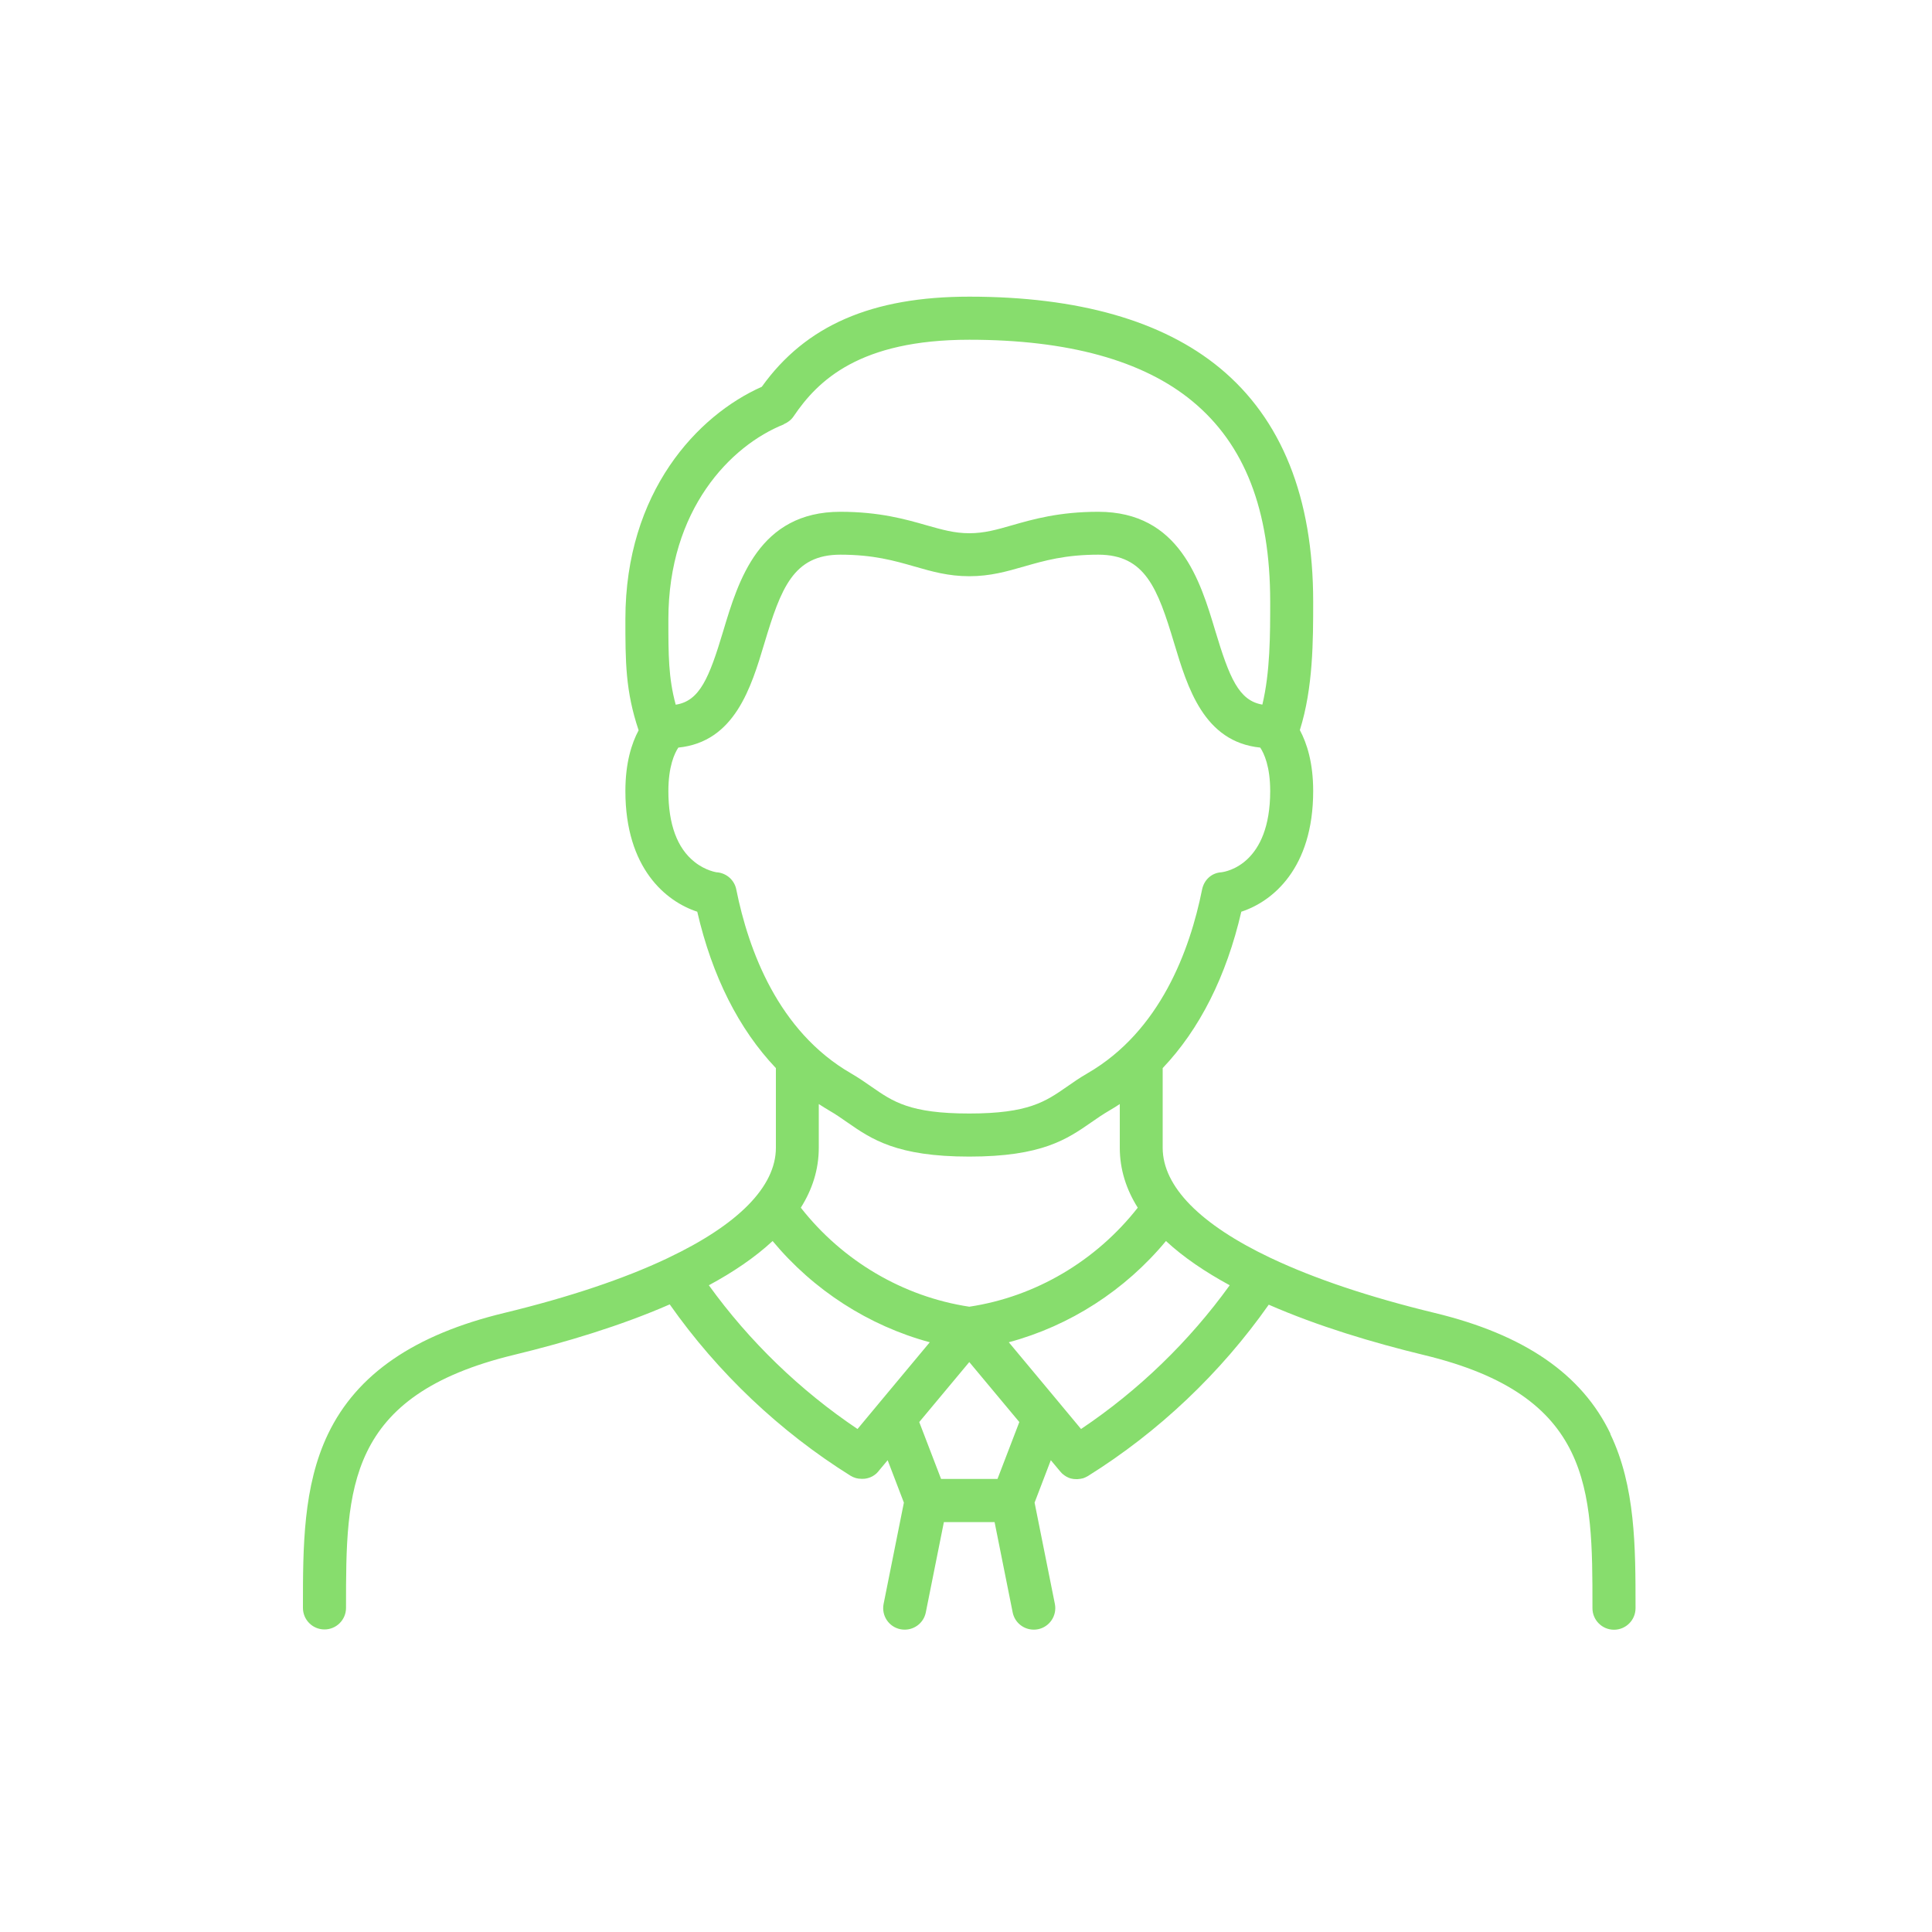 <?xml version="1.0" encoding="UTF-8"?>
<svg xmlns="http://www.w3.org/2000/svg" id="Ebene_2" viewBox="0 0 200 200" width="180" height="180"><defs><style>.cls-1{fill:none;}.cls-2{fill:#87dd6d;}</style></defs><g id="Ebene_1-2"><path class="cls-2" d="m166.71,148.41c-2.97-6.17-8.92-10.26-18.21-12.5-6.77-1.64-12.44-3.55-16.88-5.65-.04-.02-.07-.04-.11-.05-7.22-3.43-11.15-7.36-11.15-11.4v-8.24c3.83-4.03,6.59-9.5,8.14-16.19,3.22-1.05,7.44-4.47,7.44-12.49,0-2.95-.66-4.97-1.38-6.31,1.38-4.38,1.38-9.29,1.38-13.3,0-10.76-3.26-18.9-9.67-24.19-5.93-4.89-14.65-7.38-25.93-7.38-10.08,0-16.93,2.97-21.48,9.33-6.65,2.95-14.12,10.88-14.12,24.05,0,4.4,0,7.43,1.37,11.51-.72,1.34-1.37,3.36-1.37,6.29,0,8.02,4.22,11.44,7.44,12.49,1.54,6.68,4.31,12.16,8.14,16.19v8.24c0,4.04-3.92,7.97-11.14,11.4-.04.02-.08.04-.12.06-4.44,2.1-10.11,4.01-16.88,5.65-9.28,2.24-15.24,6.33-18.21,12.5-2.61,5.42-2.61,11.77-2.61,17.91v.12c0,1.23,1,2.23,2.23,2.23s2.23-1,2.23-2.23v-.12c0-12.23,0-21.88,17.41-26.08,5.32-1.29,11.02-3,16.1-5.22,4.96,7.06,11.4,13.17,18.72,17.74,0,0,.02,0,.02.01.08.05.17.09.25.13,0,0,.02,0,.03.01.08.03.16.06.25.09.01,0,.03,0,.04.01.09.02.17.04.26.05.02,0,.04,0,.06,0,.08.01.17.02.25.02,0,0,0,0,.01,0,0,0,.02,0,.02,0,.08,0,.16,0,.24-.01.03,0,.06,0,.08-.01.06,0,.12-.02.17-.03.03,0,.06-.02.09-.02.05-.02.11-.03.16-.05.03-.01.06-.02.09-.03.05-.02.1-.05.15-.07.03-.01.06-.03.09-.04.05-.03.1-.06.14-.09.03-.02.05-.04.08-.05.05-.04.09-.07.14-.11.02-.02.05-.04.07-.06.06-.06.12-.12.18-.19h0s0,0,0-.01l.97-1.16,1.68,4.39-2.1,10.49c-.24,1.21.54,2.38,1.75,2.62.15.03.29.04.44.04,1.04,0,1.97-.73,2.18-1.79l1.87-9.34h5.25l1.87,9.34c.21,1.06,1.14,1.79,2.18,1.79.14,0,.29-.01.44-.04,1.2-.24,1.99-1.41,1.75-2.62l-2.1-10.49,1.68-4.39.97,1.16s0,0,0,0h0c.06.07.12.14.18.2.02.02.05.04.07.06.04.04.09.08.14.11.03.02.06.04.08.06.05.03.09.06.14.09.03.02.06.03.09.05.05.03.1.05.15.07.03.01.06.02.09.04.05.02.11.04.16.05.03,0,.06.02.09.02.06.01.12.02.17.03.03,0,.06.01.09.01.08,0,.16.01.23.01,0,0,.02,0,.02,0,0,0,0,0,.01,0,.08,0,.17,0,.25-.02.02,0,.04,0,.06,0,.09-.01.17-.03.26-.05.02,0,.03,0,.05-.01.08-.02.16-.05.24-.09,0,0,.02,0,.03-.01.09-.04.17-.08.25-.13,0,0,.02,0,.02-.01,7.32-4.57,13.75-10.67,18.72-17.74,5.07,2.22,10.77,3.93,16.1,5.22,17.41,4.2,17.41,13.86,17.41,26.08v.12c0,1.23,1,2.23,2.23,2.23s2.23-1,2.23-2.23v-.12c0-6.14,0-12.49-2.61-17.91Zm-66.37-13.14c-6.85-1.04-13.11-4.73-17.44-10.25,1.19-1.89,1.86-3.95,1.86-6.21v-4.52c.37.24.74.47,1.11.69.65.37,1.21.77,1.82,1.19,2.52,1.75,5.12,3.56,12.65,3.56s10.13-1.81,12.65-3.56c.6-.42,1.17-.81,1.82-1.19.38-.22.75-.45,1.11-.69v4.52c0,2.25.67,4.32,1.86,6.21-4.33,5.52-10.59,9.22-17.44,10.25Zm-19.2-91.36c.41-.17.77-.45,1.02-.82,2.49-3.69,6.81-7.92,18.18-7.92,10.21,0,17.98,2.14,23.09,6.36,5.42,4.47,8.06,11.26,8.06,20.76,0,3.44,0,7.25-.81,10.65-2.44-.41-3.41-2.78-4.87-7.62-1.56-5.21-3.71-12.34-12.12-12.34-4.04,0-6.74.77-8.9,1.39-1.63.47-2.91.83-4.45.83s-2.82-.37-4.45-.83c-2.16-.62-4.86-1.39-8.9-1.39-8.42,0-10.56,7.13-12.12,12.34-1.46,4.87-2.44,7.25-4.92,7.63-.76-2.8-.76-5.15-.76-8.84,0-11.37,6.44-17.98,11.95-20.18Zm-6.9,46.4s-1.18-.15-2.35-1.09c-1.79-1.42-2.7-3.89-2.7-7.33,0-2.54.63-3.9,1.03-4.5,5.84-.59,7.54-6.22,8.91-10.8,1.71-5.69,3-9.17,7.86-9.17,3.42,0,5.58.62,7.67,1.22,1.81.52,3.51,1.01,5.68,1.01s3.87-.49,5.68-1.01c2.09-.6,4.26-1.22,7.67-1.22,4.86,0,6.15,3.48,7.86,9.17,1.38,4.58,3.07,10.21,8.91,10.8.4.61,1.03,1.96,1.03,4.5,0,7.52-4.47,8.34-5.07,8.41-1,.06-1.78.79-1.98,1.78-1.26,6.28-4.34,14.68-11.87,19.03-.81.47-1.48.93-2.13,1.39-2.22,1.54-3.98,2.77-10.11,2.77s-7.88-1.22-10.11-2.77c-.65-.45-1.32-.92-2.13-1.39-7.53-4.35-10.61-12.75-11.87-19.03-.19-.97-1-1.69-1.99-1.78Zm-.86,42.74c2.52-1.36,4.77-2.88,6.6-4.58,4.24,5.1,9.95,8.77,16.27,10.48l-5.31,6.37s-.03.03-.04.05l-2.13,2.56c-5.94-3.99-11.2-9.07-15.39-14.88Zm29.88,20.05h-5.84l-2.26-5.89,5.18-6.21,5.18,6.21-2.26,5.89Zm8.65-5.17l-2.13-2.56s-.03-.03-.04-.05l-5.31-6.37c6.32-1.7,12.03-5.37,16.27-10.48,1.82,1.69,4.08,3.21,6.6,4.58-4.19,5.81-9.44,10.89-15.39,14.88Z"/><rect class="cls-1" width="200" height="200"/></g></svg>
